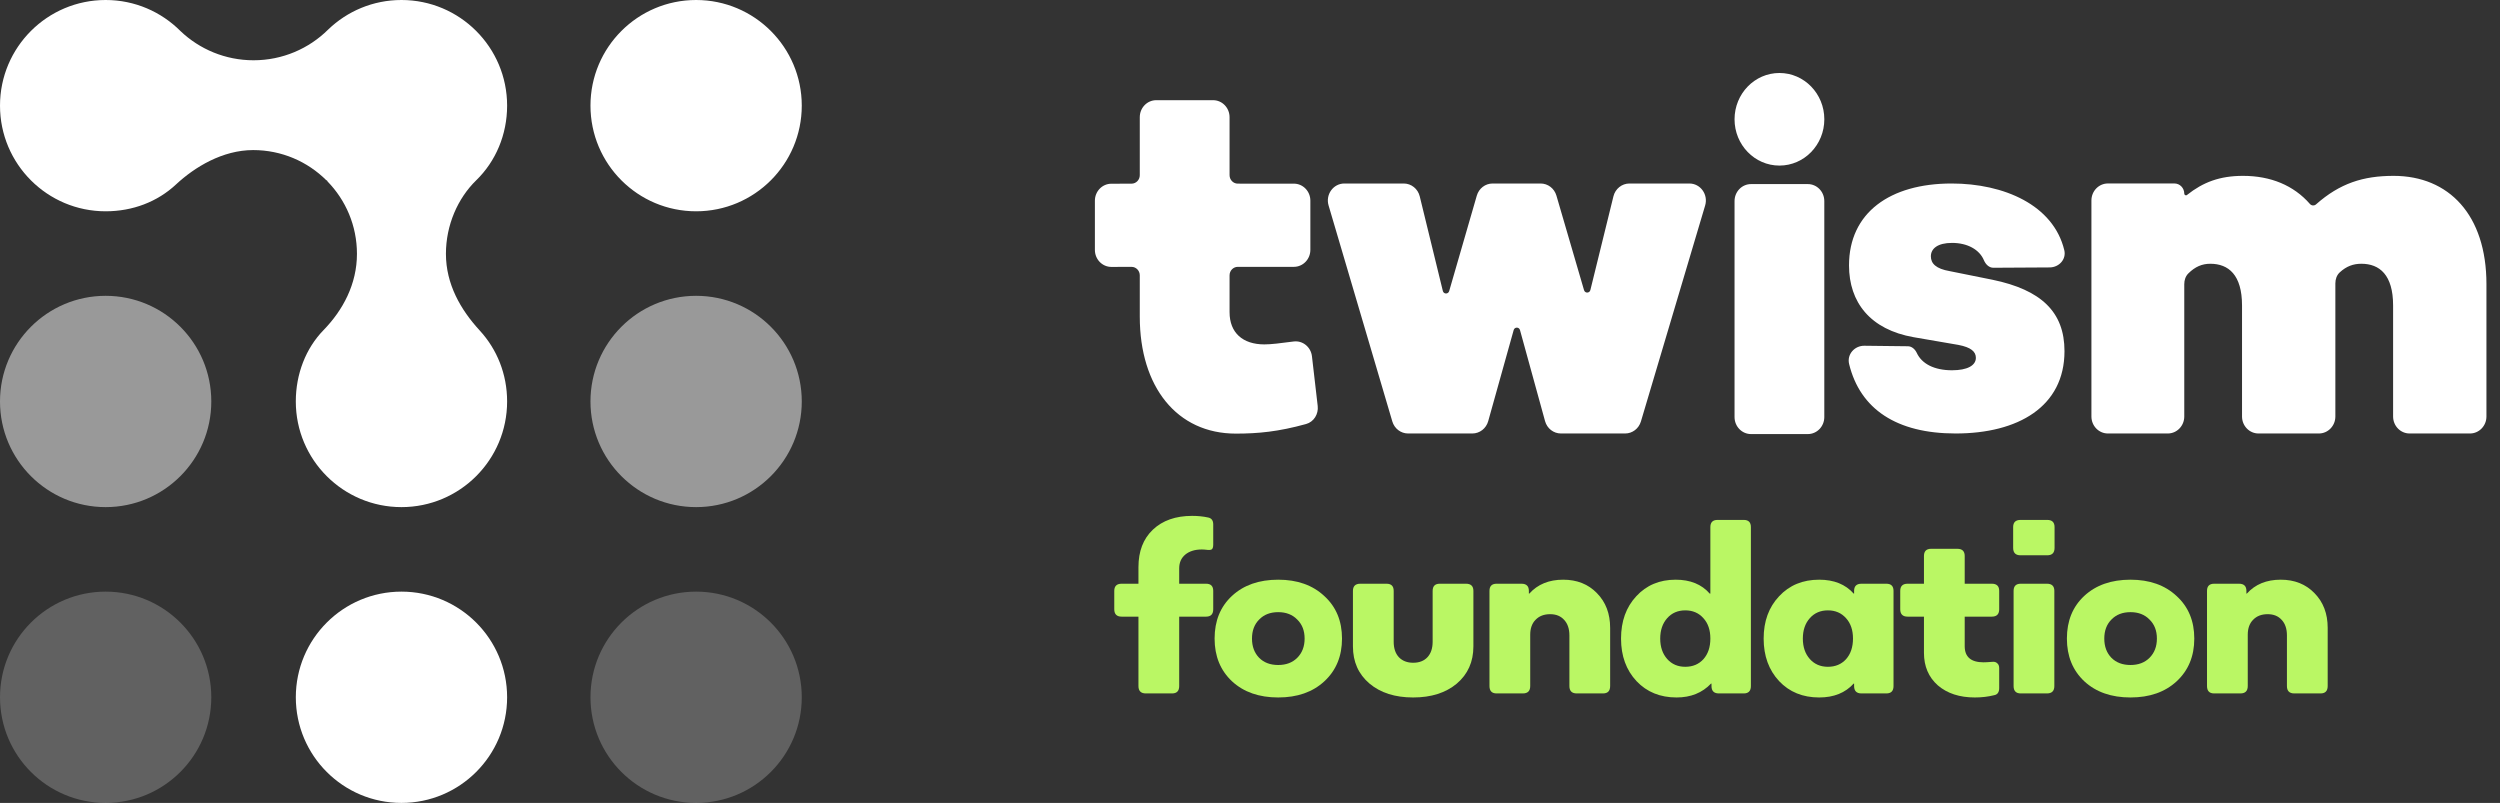 <svg width="137" height="44" viewBox="0 0 137 44" fill="none" xmlns="http://www.w3.org/2000/svg">
<rect x="0" y="0" width="137" height="44" fill="#333333" stroke="none"/>
<path fill-rule="evenodd" clip-rule="evenodd" d="M136.257 15.568V22.824C136.257 23.338 135.853 23.755 135.354 23.755H132.045C131.546 23.755 131.142 23.338 131.142 22.824V16.737C131.142 15.066 130.403 14.454 129.401 14.454C128.967 14.454 128.586 14.586 128.215 14.929C128.052 15.08 127.978 15.303 127.978 15.528V22.824C127.978 23.338 127.574 23.755 127.075 23.755H123.766C123.267 23.755 122.863 23.338 122.863 22.824V16.737C122.863 15.066 122.125 14.454 121.123 14.454C120.682 14.454 120.296 14.61 119.919 14.986C119.768 15.137 119.698 15.352 119.698 15.57V22.824C119.698 23.338 119.294 23.755 118.795 23.755H115.513C115.014 23.755 114.61 23.338 114.61 22.824V10.986C114.61 10.471 115.014 10.054 115.513 10.054H119.159C119.457 10.054 119.698 10.304 119.698 10.611C119.698 10.689 119.787 10.733 119.847 10.685C120.725 9.986 121.643 9.637 122.916 9.637C124.433 9.637 125.693 10.157 126.583 11.176C126.67 11.276 126.819 11.287 126.918 11.2C128.225 10.044 129.504 9.637 131.168 9.637C134.2 9.637 136.257 11.781 136.257 15.568ZM104.555 18.975C104.77 18.977 104.946 19.141 105.04 19.341C105.318 19.938 105.996 20.291 106.971 20.291C107.81 20.291 108.278 20.029 108.278 19.609C108.278 19.267 108.007 19.032 107.316 18.9L104.876 18.48C102.485 18.061 101.326 16.564 101.326 14.544C101.326 11.657 103.57 10.056 106.947 10.056C109.811 10.056 112.525 11.23 113.123 13.709C113.245 14.215 112.829 14.652 112.323 14.655L109.235 14.673C109 14.674 108.812 14.484 108.719 14.262C108.469 13.667 107.804 13.311 106.971 13.311C106.182 13.311 105.812 13.625 105.812 14.045C105.812 14.439 106.084 14.727 106.848 14.859L109.19 15.331C111.852 15.883 113.134 17.089 113.134 19.242C113.134 22.285 110.595 23.755 107.169 23.755C103.938 23.755 101.936 22.424 101.332 19.951C101.202 19.416 101.633 18.941 102.167 18.947L104.555 18.975ZM89.922 23.097C89.805 23.488 89.455 23.755 89.058 23.755H85.538C85.134 23.755 84.779 23.479 84.669 23.078L83.296 18.089C83.246 17.909 82.999 17.909 82.949 18.089L81.553 23.082C81.441 23.48 81.087 23.755 80.685 23.755H77.163C76.766 23.755 76.415 23.487 76.299 23.095L72.806 11.259C72.629 10.661 73.064 10.056 73.67 10.056H76.926C77.34 10.056 77.701 10.347 77.802 10.761L79.067 15.942C79.111 16.126 79.362 16.132 79.415 15.95L80.928 10.722C81.042 10.327 81.394 10.056 81.794 10.056H84.427C84.826 10.056 85.177 10.326 85.292 10.719L86.805 15.9C86.858 16.081 87.108 16.076 87.153 15.893L88.416 10.759C88.518 10.346 88.879 10.056 89.292 10.056H92.579C93.186 10.056 93.62 10.662 93.442 11.261L89.922 23.097ZM72.21 22.247C72.262 22.695 71.996 23.119 71.574 23.236C70.052 23.658 68.939 23.762 67.724 23.762C64.494 23.762 62.46 21.2 62.46 17.356V15.09C62.46 14.832 62.257 14.623 62.007 14.624L60.906 14.627C60.406 14.629 60 14.211 60 13.696V10.999C60 10.486 60.403 10.069 60.901 10.068L62.01 10.065C62.258 10.064 62.46 9.856 62.46 9.599V6.422C62.46 5.907 62.864 5.49 63.363 5.49H66.477C66.975 5.49 67.38 5.907 67.38 6.422V9.598C67.38 9.855 67.582 10.063 67.831 10.063L70.904 10.064C71.403 10.064 71.808 10.481 71.808 10.995V13.691C71.808 14.206 71.403 14.623 70.904 14.623L67.831 14.623C67.582 14.623 67.38 14.831 67.38 15.088V17.108C67.38 18.234 68.101 18.873 69.285 18.873C69.665 18.873 70.134 18.812 70.89 18.714C71.385 18.649 71.836 19.014 71.895 19.525L72.21 22.247Z" fill="white"/>
<path d="M99.973 6.537C99.973 7.938 98.872 9.074 97.513 9.074C96.155 9.074 95.053 7.938 95.053 6.537C95.053 5.136 96.155 4 97.513 4C98.872 4 99.973 5.136 99.973 6.537Z" fill="white"/>
<path d="M99.069 23.787H95.956C95.457 23.787 95.053 23.37 95.053 22.855V11.02C95.053 10.505 95.457 10.088 95.956 10.088H99.069C99.568 10.088 99.972 10.505 99.972 11.02V22.855C99.972 23.37 99.568 23.787 99.069 23.787Z" fill="white"/>
<g clip-path="url(#clip0_798_26606)">
<path opacity="0.5" fill-rule="evenodd" clip-rule="evenodd" d="M5.789 44C2.592 44 0 41.408 0 38.21C0 35.013 2.592 32.421 5.789 32.421C8.987 32.421 11.579 35.013 11.579 38.21C11.579 41.408 8.987 44 5.789 44ZM38.147 44C34.95 44 32.358 41.408 32.358 38.211C32.358 35.013 34.95 32.421 38.147 32.421C41.344 32.421 43.937 35.013 43.937 38.211C43.937 41.408 41.344 44 38.147 44Z" fill="white" fill-opacity="0.45"/>
<path opacity="0.5" fill-rule="evenodd" clip-rule="evenodd" d="M38.147 27.79C34.95 27.79 32.358 25.198 32.358 22C32.358 18.803 34.95 16.211 38.147 16.211C41.344 16.211 43.937 18.803 43.937 22C43.937 25.198 41.344 27.79 38.147 27.79ZM5.789 27.79C2.592 27.79 0 25.198 0 22.001C0 18.803 2.592 16.211 5.789 16.211C8.987 16.211 11.579 18.803 11.579 22.001C11.579 25.198 8.987 27.79 5.789 27.79Z" fill="white"/>
<path fill-rule="evenodd" clip-rule="evenodd" d="M13.895 3.303C12.345 3.303 10.93 2.694 9.891 1.703C8.842 0.651 7.392 0 5.789 0C2.592 0 0 2.592 0 5.789C0 8.987 2.592 11.579 5.789 11.579C7.27 11.579 8.625 11.06 9.644 10.109C10.663 9.159 12.194 8.224 13.873 8.224C15.438 8.224 16.856 8.856 17.884 9.879H17.902L17.943 9.919L17.943 9.938C18.944 10.963 19.561 12.365 19.561 13.911C19.561 15.564 18.797 16.994 17.728 18.092C16.758 19.089 16.21 20.494 16.21 22C16.21 25.197 18.802 27.79 22 27.79C25.197 27.79 27.79 25.197 27.79 22C27.79 20.501 27.236 19.14 26.285 18.107C25.243 16.974 24.437 15.572 24.437 13.911C24.437 12.34 25.082 10.867 26.102 9.875C27.162 8.844 27.79 7.384 27.79 5.789C27.79 2.592 25.197 0 22 0C20.439 0 19.023 0.617 17.982 1.621C16.936 2.66 15.486 3.303 13.895 3.303ZM32.358 5.789C32.358 8.987 34.95 11.579 38.147 11.579C41.344 11.579 43.937 8.987 43.937 5.789C43.937 2.592 41.344 0 38.147 0C34.95 0 32.358 2.592 32.358 5.789ZM16.211 38.21C16.211 41.408 18.803 44 22 44C25.197 44 27.79 41.408 27.79 38.21C27.79 35.013 25.197 32.421 22 32.421C18.803 32.421 16.211 35.013 16.211 38.21Z" fill="white"/>
</g>
<path d="M62.791 38C62.522 38 62.387 37.865 62.387 37.595V33.792H61.466C61.197 33.792 61.062 33.657 61.062 33.387V32.381C61.062 32.119 61.197 31.988 61.466 31.988H62.387V31.08C62.387 30.213 62.648 29.53 63.172 29.031C63.704 28.524 64.423 28.27 65.331 28.27C65.642 28.27 65.928 28.299 66.19 28.356C66.386 28.389 66.485 28.516 66.485 28.737V29.841C66.485 29.972 66.46 30.058 66.411 30.099C66.37 30.131 66.296 30.144 66.19 30.136C66.059 30.119 65.949 30.111 65.859 30.111C65.483 30.111 65.18 30.205 64.951 30.393C64.73 30.581 64.62 30.831 64.62 31.142V31.988H66.092C66.354 31.988 66.485 32.119 66.485 32.381V33.387C66.485 33.657 66.354 33.792 66.092 33.792H64.62V37.595C64.62 37.865 64.489 38 64.227 38H62.791Z" fill="#BAF764"/>
<path d="M72.572 37.338C71.934 37.927 71.092 38.221 70.045 38.221C68.998 38.221 68.155 37.927 67.517 37.338C66.879 36.741 66.56 35.959 66.56 34.994C66.56 34.021 66.879 33.24 67.517 32.651C68.155 32.062 68.998 31.767 70.045 31.767C71.092 31.767 71.934 32.066 72.572 32.663C73.219 33.252 73.542 34.029 73.542 34.994C73.542 35.959 73.219 36.741 72.572 37.338ZM69.002 36.049C69.264 36.311 69.611 36.442 70.045 36.442C70.478 36.442 70.826 36.311 71.088 36.049C71.358 35.779 71.493 35.428 71.493 34.994C71.493 34.561 71.358 34.213 71.088 33.951C70.826 33.681 70.478 33.546 70.045 33.546C69.611 33.546 69.264 33.681 69.002 33.951C68.74 34.213 68.609 34.561 68.609 34.994C68.609 35.428 68.74 35.779 69.002 36.049Z" fill="#BAF764"/>
<path d="M79.834 37.46C79.228 37.968 78.431 38.221 77.441 38.221C76.451 38.221 75.654 37.968 75.049 37.46C74.443 36.945 74.141 36.266 74.141 35.424V32.381C74.141 32.119 74.276 31.988 74.546 31.988H75.981C76.243 31.988 76.374 32.119 76.374 32.381V35.166C76.374 35.526 76.468 35.808 76.656 36.013C76.852 36.217 77.114 36.319 77.441 36.319C77.776 36.319 78.038 36.217 78.226 36.013C78.415 35.808 78.509 35.526 78.509 35.166V32.381C78.509 32.119 78.639 31.988 78.901 31.988H80.337C80.607 31.988 80.742 32.119 80.742 32.381V35.424C80.742 36.266 80.439 36.945 79.834 37.46Z" fill="#BAF764"/>
<path d="M82.016 38C81.754 38 81.623 37.865 81.623 37.595V32.381C81.623 32.119 81.754 31.988 82.016 31.988H83.378C83.647 31.988 83.782 32.119 83.782 32.381V32.528H83.807C84.265 32.021 84.883 31.767 85.66 31.767C86.42 31.767 87.038 32.013 87.512 32.504C87.995 32.994 88.236 33.628 88.236 34.405V37.595C88.236 37.865 88.105 38 87.844 38H86.408C86.138 38 86.003 37.865 86.003 37.595V34.822C86.003 34.462 85.909 34.18 85.721 33.976C85.533 33.763 85.275 33.657 84.948 33.657C84.613 33.657 84.347 33.759 84.15 33.964C83.954 34.16 83.856 34.434 83.856 34.786V37.595C83.856 37.865 83.721 38 83.451 38H82.016Z" fill="#BAF764"/>
<path d="M91.827 31.767C92.628 31.767 93.25 32.021 93.692 32.528H93.728V28.884C93.728 28.622 93.859 28.491 94.121 28.491H95.557C95.818 28.491 95.949 28.622 95.949 28.884V37.595C95.949 37.865 95.818 38 95.557 38H94.195C93.925 38 93.79 37.865 93.79 37.595V37.46H93.765C93.283 37.968 92.653 38.221 91.876 38.221C90.976 38.221 90.244 37.922 89.68 37.325C89.115 36.72 88.833 35.943 88.833 34.994C88.833 34.045 89.111 33.272 89.667 32.675C90.223 32.07 90.943 31.767 91.827 31.767ZM91.36 36.111C91.614 36.397 91.945 36.54 92.354 36.54C92.763 36.54 93.094 36.401 93.348 36.123C93.602 35.837 93.728 35.46 93.728 34.994C93.728 34.528 93.602 34.156 93.348 33.878C93.094 33.591 92.763 33.448 92.354 33.448C91.945 33.448 91.614 33.591 91.36 33.878C91.107 34.164 90.98 34.536 90.98 34.994C90.98 35.452 91.107 35.824 91.36 36.111Z" fill="#BAF764"/>
<path d="M99.691 38.221C98.791 38.221 98.059 37.922 97.495 37.325C96.931 36.72 96.648 35.943 96.648 34.994C96.648 34.045 96.931 33.272 97.495 32.675C98.059 32.07 98.791 31.767 99.691 31.767C100.501 31.767 101.131 32.021 101.581 32.528H101.605V32.381C101.605 32.119 101.74 31.988 102.01 31.988H103.372C103.634 31.988 103.765 32.119 103.765 32.381V37.595C103.765 37.865 103.634 38 103.372 38H102.01C101.74 38 101.605 37.865 101.605 37.595V37.46H101.581C101.123 37.968 100.493 38.221 99.691 38.221ZM99.176 36.111C99.43 36.397 99.761 36.54 100.17 36.54C100.579 36.54 100.91 36.401 101.164 36.123C101.417 35.837 101.544 35.46 101.544 34.994C101.544 34.528 101.417 34.156 101.164 33.878C100.91 33.591 100.579 33.448 100.17 33.448C99.761 33.448 99.43 33.591 99.176 33.878C98.922 34.164 98.796 34.536 98.796 34.994C98.796 35.452 98.922 35.824 99.176 36.111Z" fill="#BAF764"/>
<path d="M108.219 38.221C107.384 38.221 106.709 38 106.194 37.559C105.687 37.109 105.433 36.516 105.433 35.779V33.792H104.538C104.268 33.792 104.133 33.657 104.133 33.387V32.381C104.133 32.119 104.268 31.988 104.538 31.988H105.433V30.467C105.433 30.205 105.564 30.074 105.826 30.074H107.262C107.531 30.074 107.666 30.205 107.666 30.467V31.988H109.151C109.421 31.988 109.556 32.119 109.556 32.381V33.387C109.556 33.657 109.421 33.792 109.151 33.792H107.666V35.411C107.666 36 108.01 36.295 108.697 36.295C108.795 36.295 108.951 36.287 109.163 36.27C109.286 36.254 109.38 36.278 109.445 36.344C109.519 36.401 109.556 36.491 109.556 36.614V37.706C109.556 37.935 109.462 38.066 109.274 38.098C108.947 38.18 108.595 38.221 108.219 38.221Z" fill="#BAF764"/>
<path d="M110.726 30.43C110.456 30.43 110.321 30.295 110.321 30.025V28.884C110.321 28.622 110.456 28.491 110.726 28.491H112.186C112.456 28.491 112.59 28.622 112.59 28.884V30.025C112.59 30.295 112.456 30.43 112.186 30.43H110.726ZM110.738 38C110.476 38 110.345 37.865 110.345 37.595V32.381C110.345 32.119 110.476 31.988 110.738 31.988H112.173C112.443 31.988 112.578 32.119 112.578 32.381V37.595C112.578 37.865 112.443 38 112.173 38H110.738Z" fill="#BAF764"/>
<path d="M119.278 37.338C118.64 37.927 117.797 38.221 116.75 38.221C115.703 38.221 114.861 37.927 114.223 37.338C113.585 36.741 113.266 35.959 113.266 34.994C113.266 34.021 113.585 33.24 114.223 32.651C114.861 32.062 115.703 31.767 116.75 31.767C117.797 31.767 118.64 32.066 119.278 32.663C119.924 33.252 120.247 34.029 120.247 34.994C120.247 35.959 119.924 36.741 119.278 37.338ZM115.707 36.049C115.969 36.311 116.317 36.442 116.75 36.442C117.184 36.442 117.531 36.311 117.793 36.049C118.063 35.779 118.198 35.428 118.198 34.994C118.198 34.561 118.063 34.213 117.793 33.951C117.531 33.681 117.184 33.546 116.75 33.546C116.317 33.546 115.969 33.681 115.707 33.951C115.445 34.213 115.315 34.561 115.315 34.994C115.315 35.428 115.445 35.779 115.707 36.049Z" fill="#BAF764"/>
<path d="M121.337 38C121.075 38 120.944 37.865 120.944 37.595V32.381C120.944 32.119 121.075 31.988 121.337 31.988H122.698C122.968 31.988 123.103 32.119 123.103 32.381V32.528H123.128C123.586 32.021 124.204 31.767 124.981 31.767C125.741 31.767 126.359 32.013 126.833 32.504C127.316 32.994 127.557 33.628 127.557 34.405V37.595C127.557 37.865 127.426 38 127.165 38H125.729C125.459 38 125.324 37.865 125.324 37.595V34.822C125.324 34.462 125.23 34.18 125.042 33.976C124.854 33.763 124.596 33.657 124.269 33.657C123.934 33.657 123.668 33.759 123.471 33.964C123.275 34.16 123.177 34.434 123.177 34.786V37.595C123.177 37.865 123.042 38 122.772 38H121.337Z" fill="#BAF764"/>
<defs>
<clipPath id="clip0_798_26606">
<rect width="44" height="44" fill="white"/>
</clipPath>
</defs>
</svg>
